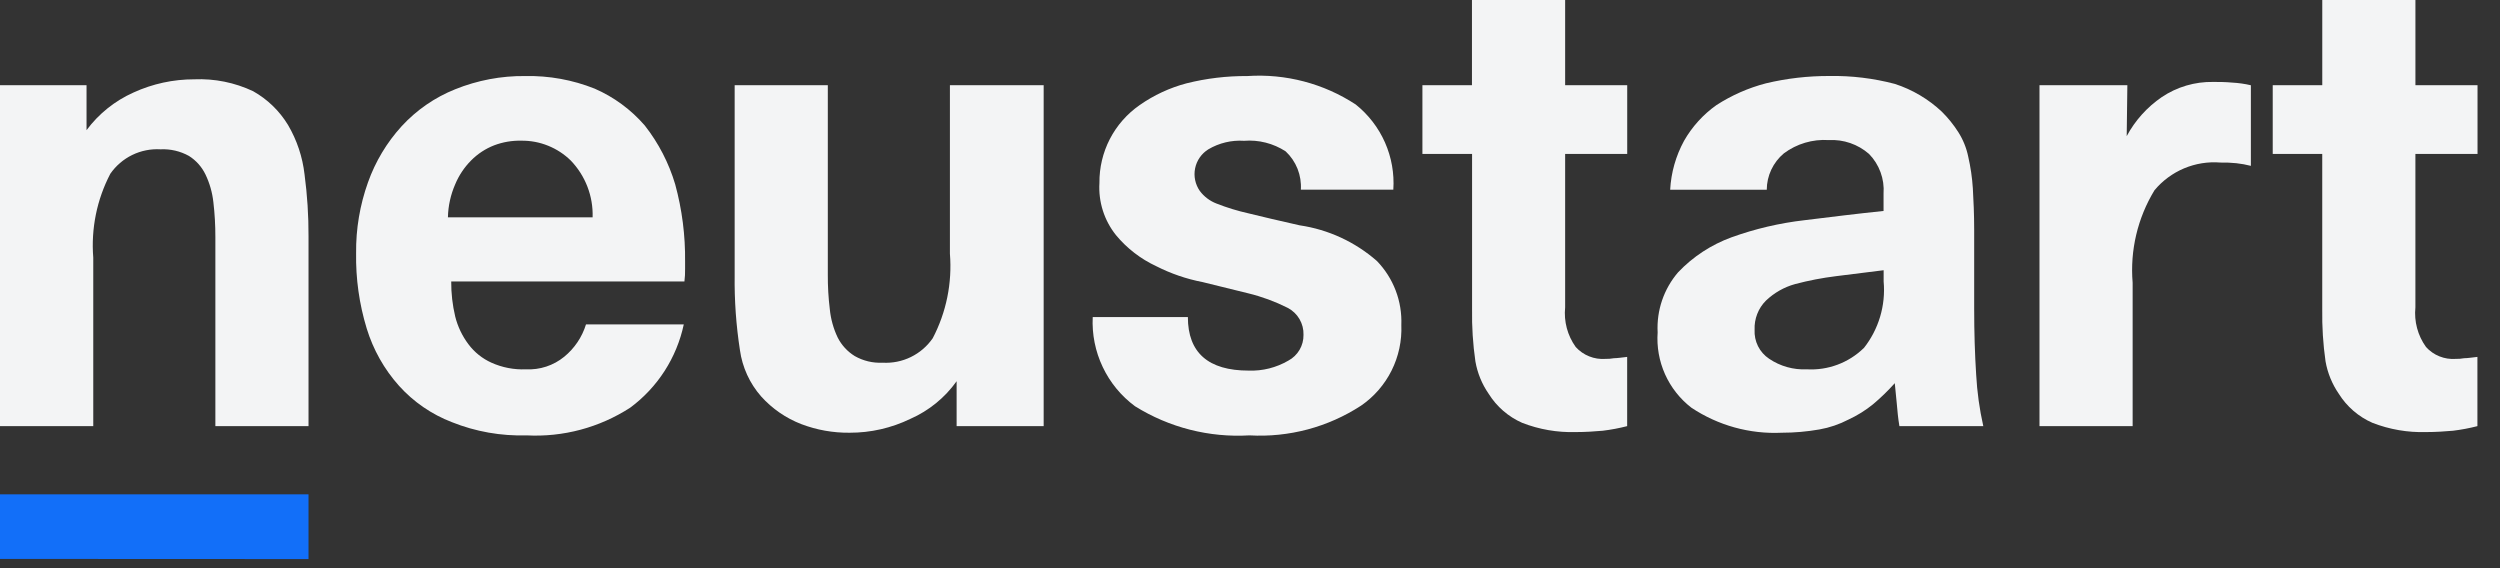 <svg width="88" height="20" viewBox="0 0 88 20" fill="none" xmlns="http://www.w3.org/2000/svg">
<rect x="0" y="0" width="88" height="20" fill="#333333" stroke="none"/>
<g clip-path="url(#clip0_92_5098)">
<path d="M0 19.674V17.4H10.86V19.679L0 19.674Z" fill="#126FF9"/>
<path d="M3.046 4.582C3.474 4.005 4.044 3.549 4.7 3.256C5.371 2.949 6.101 2.791 6.839 2.792C7.553 2.762 8.263 2.905 8.909 3.21C9.415 3.494 9.838 3.904 10.139 4.4C10.452 4.933 10.65 5.526 10.72 6.14C10.816 6.865 10.863 7.595 10.86 8.326V15H7.581V8.349C7.582 7.937 7.559 7.526 7.511 7.117C7.474 6.778 7.38 6.447 7.232 6.14C7.103 5.873 6.902 5.647 6.651 5.489C6.346 5.32 6 5.239 5.651 5.256C5.307 5.236 4.964 5.304 4.654 5.455C4.345 5.606 4.079 5.834 3.883 6.117C3.409 7.025 3.201 8.049 3.283 9.07V15H0V3H3.046V4.582Z" fill="#F3F4F5"/>
<path d="M15.907 14.86C15.194 14.586 14.557 14.148 14.046 13.581C13.524 12.998 13.136 12.308 12.907 11.559C12.645 10.7 12.52 9.805 12.535 8.907C12.526 8.059 12.668 7.217 12.953 6.419C13.213 5.688 13.616 5.015 14.139 4.442C14.662 3.873 15.306 3.429 16.023 3.142C16.806 2.826 17.644 2.667 18.488 2.677C19.323 2.66 20.154 2.81 20.93 3.119C21.609 3.414 22.213 3.859 22.697 4.419C23.181 5.036 23.544 5.738 23.767 6.489C24.009 7.375 24.126 8.291 24.115 9.209V9.465C24.118 9.613 24.11 9.76 24.092 9.907H15.883C15.88 10.322 15.927 10.736 16.023 11.14C16.111 11.493 16.269 11.825 16.488 12.116C16.699 12.399 16.98 12.624 17.302 12.768C17.682 12.938 18.096 13.018 18.511 13C19 13.025 19.481 12.868 19.86 12.558C20.222 12.262 20.489 11.866 20.627 11.419H24.069C23.819 12.593 23.149 13.635 22.185 14.349C21.101 15.051 19.823 15.393 18.534 15.325C17.636 15.352 16.741 15.194 15.907 14.86V14.86ZM20.092 5.652C19.862 5.426 19.589 5.248 19.29 5.128C18.991 5.007 18.671 4.948 18.348 4.952C18.023 4.945 17.699 5 17.395 5.115C17.089 5.234 16.812 5.416 16.581 5.65C16.343 5.89 16.153 6.175 16.023 6.487C15.863 6.854 15.775 7.249 15.767 7.649H20.86C20.872 7.282 20.81 6.916 20.678 6.573C20.546 6.23 20.347 5.917 20.092 5.652V5.652Z" fill="#F3F4F5"/>
<path d="M28.209 14.93C27.666 14.721 27.18 14.386 26.791 13.953C26.389 13.495 26.13 12.929 26.046 12.325C25.912 11.457 25.849 10.579 25.86 9.7V3H29.139V9.674C29.137 10.078 29.16 10.482 29.209 10.883C29.243 11.23 29.337 11.569 29.488 11.883C29.624 12.151 29.832 12.377 30.088 12.534C30.385 12.703 30.724 12.784 31.065 12.767C31.409 12.787 31.752 12.719 32.061 12.568C32.371 12.417 32.636 12.189 32.832 11.906C33.311 10.991 33.52 9.959 33.437 8.93V3H36.737V15H33.673V13.419C33.26 13.999 32.697 14.457 32.045 14.744C31.378 15.067 30.647 15.234 29.906 15.232C29.326 15.238 28.751 15.136 28.209 14.93V14.93Z" fill="#F3F4F5"/>
<path d="M39.953 14.3C39.465 13.94 39.074 13.465 38.815 12.917C38.555 12.37 38.434 11.766 38.464 11.161H41.813C41.813 12.417 42.534 13.045 43.953 13.045C44.442 13.063 44.925 12.941 45.348 12.695C45.512 12.608 45.648 12.477 45.743 12.317C45.837 12.157 45.886 11.975 45.883 11.789C45.89 11.593 45.84 11.4 45.742 11.231C45.643 11.062 45.498 10.925 45.324 10.835C44.88 10.612 44.413 10.44 43.93 10.323L42.33 9.929C41.764 9.82 41.216 9.632 40.702 9.371C40.154 9.116 39.669 8.743 39.283 8.277C38.868 7.759 38.66 7.105 38.7 6.442C38.694 5.904 38.82 5.373 39.066 4.895C39.313 4.417 39.673 4.007 40.115 3.7C40.616 3.349 41.175 3.089 41.766 2.933C42.466 2.758 43.185 2.672 43.906 2.677C45.252 2.587 46.591 2.938 47.72 3.677C48.166 4.033 48.52 4.492 48.751 5.014C48.982 5.537 49.083 6.107 49.045 6.677H45.79C45.806 6.427 45.766 6.176 45.674 5.943C45.581 5.709 45.438 5.499 45.255 5.328C44.821 5.046 44.306 4.915 43.79 4.956C43.351 4.927 42.913 5.032 42.534 5.256C42.415 5.33 42.312 5.427 42.232 5.542C42.152 5.657 42.096 5.787 42.068 5.924C42.04 6.062 42.04 6.203 42.069 6.34C42.097 6.477 42.154 6.607 42.234 6.722C42.383 6.921 42.585 7.073 42.816 7.163C43.186 7.309 43.568 7.426 43.956 7.512C44.421 7.628 45.025 7.768 45.746 7.931C46.755 8.079 47.7 8.515 48.467 9.187C48.755 9.485 48.98 9.838 49.128 10.226C49.276 10.613 49.343 11.027 49.327 11.441C49.35 11.995 49.232 12.547 48.984 13.043C48.736 13.539 48.366 13.965 47.909 14.279C46.744 15.038 45.367 15.404 43.979 15.325C42.563 15.409 41.156 15.05 39.953 14.3V14.3Z" fill="#F3F4F5"/>
<path d="M53.581 14.884C53.093 14.669 52.682 14.312 52.4 13.86C52.164 13.519 52.005 13.13 51.934 12.721C51.846 12.113 51.807 11.498 51.817 10.884V5.419H50.069V3H51.813V-0.045H55.093V3H57.278V5.419H55.093V10.819C55.043 11.314 55.175 11.81 55.465 12.214C55.596 12.359 55.758 12.472 55.94 12.544C56.121 12.617 56.316 12.647 56.511 12.633C56.611 12.635 56.712 12.627 56.811 12.609C56.928 12.609 57.067 12.586 57.276 12.563V15C56.993 15.072 56.706 15.127 56.416 15.162C56.137 15.186 55.816 15.209 55.463 15.209C54.82 15.227 54.18 15.117 53.581 14.884V14.884Z" fill="#F3F4F5"/>
<path d="M59.534 14.349C59.134 14.039 58.816 13.635 58.609 13.173C58.403 12.711 58.313 12.205 58.349 11.7C58.308 10.928 58.566 10.171 59.069 9.585C59.593 9.034 60.238 8.612 60.953 8.352C61.78 8.054 62.638 7.853 63.511 7.752C64.464 7.635 65.395 7.519 66.301 7.426V6.814C66.32 6.559 66.283 6.302 66.195 6.062C66.107 5.821 65.969 5.602 65.79 5.419C65.399 5.077 64.89 4.902 64.371 4.931C63.805 4.894 63.244 5.06 62.79 5.4C62.603 5.557 62.453 5.752 62.349 5.973C62.245 6.194 62.191 6.435 62.19 6.679H58.79C58.822 6.076 58.989 5.488 59.278 4.958C59.562 4.46 59.951 4.031 60.418 3.7C60.955 3.353 61.544 3.094 62.162 2.933C62.895 2.758 63.646 2.672 64.4 2.675C65.176 2.662 65.95 2.756 66.7 2.954C67.316 3.154 67.88 3.488 68.352 3.931C68.572 4.149 68.767 4.391 68.933 4.652C69.1 4.915 69.218 5.206 69.281 5.512C69.365 5.879 69.42 6.252 69.444 6.628C69.468 7.047 69.491 7.535 69.491 8.093V10.86C69.491 11.697 69.515 12.465 69.561 13.186C69.594 13.796 69.678 14.403 69.812 15H66.859C66.812 14.721 66.789 14.465 66.767 14.209L66.696 13.488C66.459 13.754 66.202 14.003 65.929 14.232C65.665 14.446 65.376 14.626 65.068 14.768C64.747 14.935 64.403 15.053 64.046 15.116C63.608 15.193 63.165 15.232 62.72 15.232C61.591 15.286 60.474 14.976 59.534 14.349V14.349ZM65.604 12.256C66.13 11.592 66.381 10.751 66.304 9.907V9.512L64.63 9.721C64.143 9.781 63.66 9.874 63.186 10C62.802 10.106 62.45 10.306 62.162 10.581C62.028 10.714 61.923 10.874 61.855 11.05C61.786 11.227 61.754 11.415 61.762 11.604C61.751 11.804 61.792 12.004 61.881 12.184C61.971 12.364 62.106 12.517 62.273 12.628C62.663 12.892 63.129 13.023 63.6 13C63.967 13.021 64.334 12.966 64.678 12.838C65.022 12.71 65.336 12.512 65.6 12.256H65.604Z" fill="#F3F4F5"/>
<path d="M74.86 4.792C75.155 4.242 75.578 3.771 76.093 3.419C76.628 3.059 77.261 2.872 77.906 2.884C78.093 2.884 78.325 2.884 78.581 2.908C78.8 2.92 79.017 2.951 79.231 3.001V5.838C79.063 5.795 78.893 5.764 78.721 5.745C78.535 5.726 78.349 5.718 78.162 5.722C77.725 5.686 77.285 5.756 76.88 5.926C76.476 6.096 76.118 6.361 75.837 6.698C75.243 7.675 74.974 8.815 75.069 9.954V15H71.79V3H74.883L74.86 4.792Z" fill="#F3F4F5"/>
<path d="M83.511 14.884C83.022 14.67 82.608 14.313 82.325 13.86C82.09 13.518 81.931 13.13 81.859 12.721C81.772 12.113 81.734 11.498 81.743 10.884V5.419H80V3H81.744V-0.045H85.023V3H87.209V5.419H85.022V10.819C84.972 11.314 85.105 11.81 85.395 12.214C85.526 12.359 85.688 12.472 85.869 12.544C86.05 12.617 86.245 12.647 86.44 12.633C86.541 12.635 86.641 12.627 86.74 12.609C86.856 12.609 86.996 12.586 87.205 12.563V15C86.922 15.072 86.635 15.127 86.345 15.162C86.065 15.186 85.74 15.209 85.392 15.209C84.75 15.227 84.11 15.117 83.511 14.884V14.884Z" fill="#F3F4F5"/>
</g>
<defs>
<clipPath id="clip0_92_5098">
<rect width="88" height="20" fill="white"/>
</clipPath>
</defs>
</svg>
